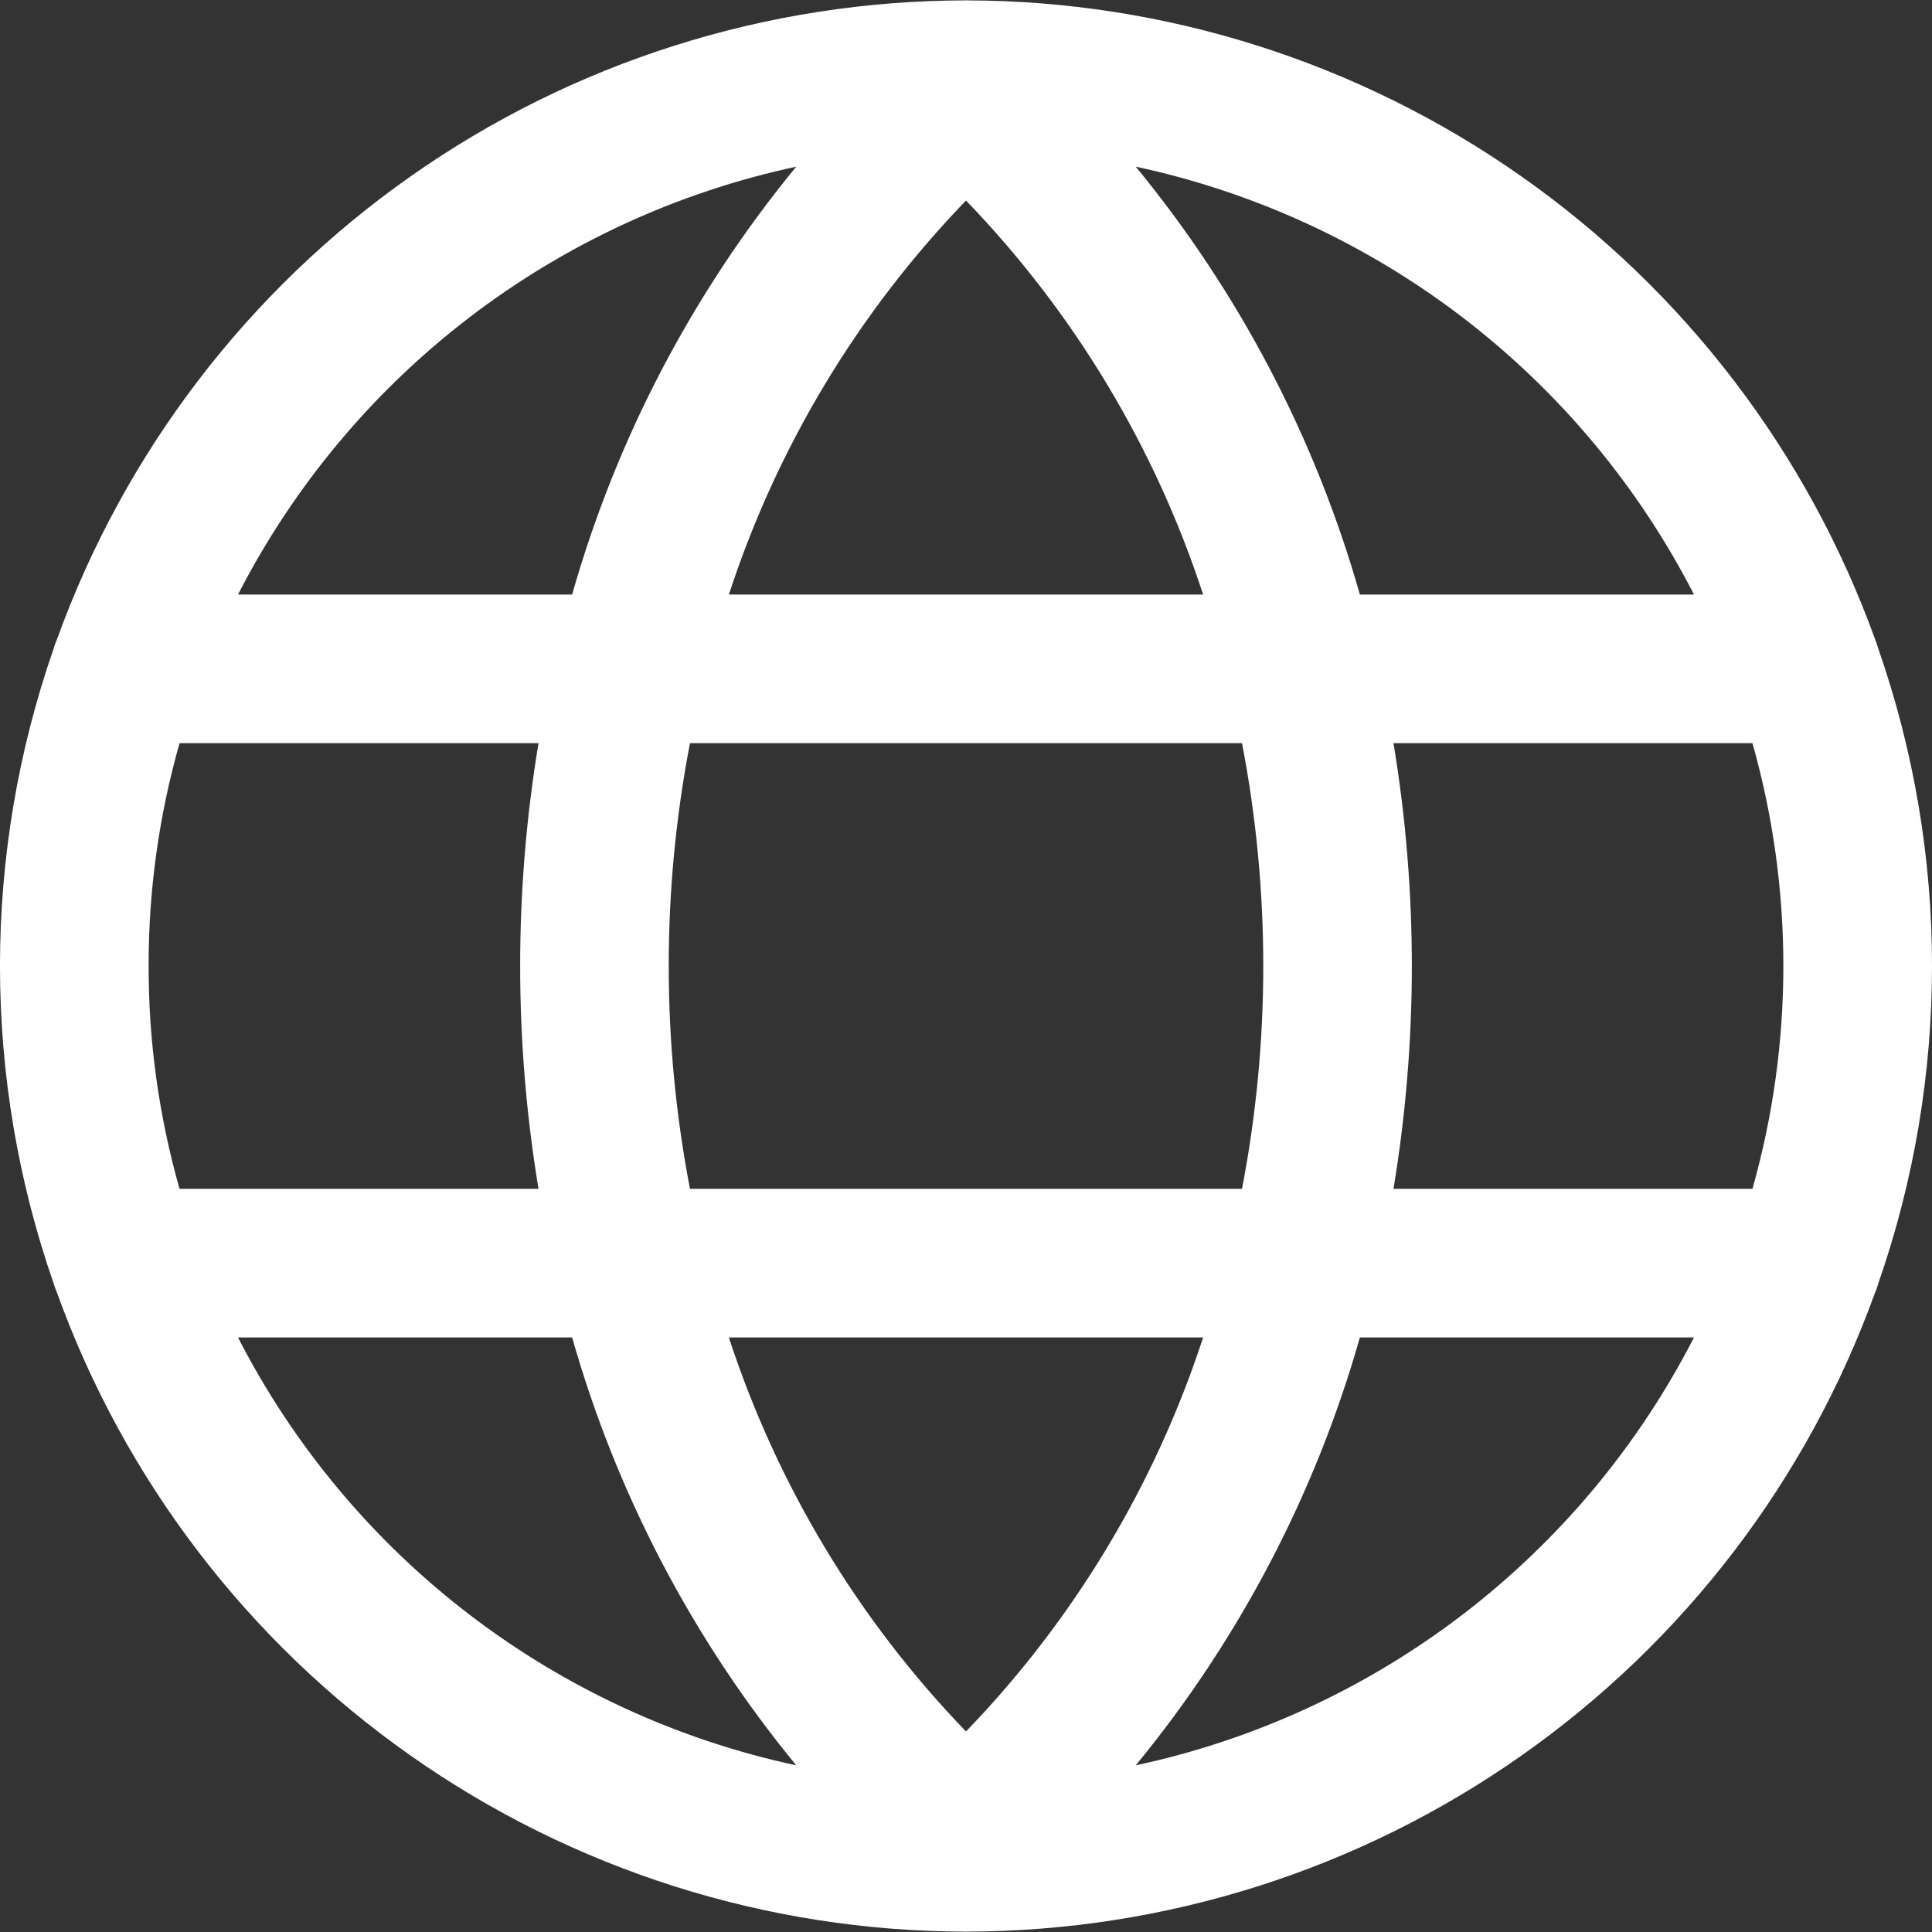 <svg width="15" height="15" viewBox="0 0 15 15" fill="none" xmlns="http://www.w3.org/2000/svg">
    <rect x="0" y="0" width="15" height="15" fill="#333333" stroke="none"/>
    <path
        d="M14.557 10.038C14.568 10.014 14.577 9.988 14.584 9.962C15.139 8.367 15.139 6.631 14.583 5.036C14.576 5.011 14.568 4.987 14.558 4.963C14.034 3.512 13.076 2.258 11.813 1.37C10.551 0.483 9.046 0.005 7.503 0.003L7.5 0L7.497 0.003C5.954 0.005 4.449 0.482 3.187 1.37C1.925 2.257 0.967 3.512 0.443 4.962C0.432 4.987 0.423 5.012 0.416 5.037C-0.139 6.633 -0.139 8.37 0.417 9.966C0.424 9.989 0.432 10.013 0.442 10.035C0.965 11.487 1.924 12.742 3.186 13.629C4.448 14.517 5.953 14.995 7.497 14.997L7.5 15L7.503 14.997C9.046 14.995 10.551 14.518 11.813 13.63C13.075 12.743 14.033 11.489 14.557 10.038ZM5.659 10.384H9.341C8.967 11.53 8.337 12.576 7.5 13.443C6.663 12.576 6.033 11.53 5.659 10.384ZM5.357 9.23C5.137 8.087 5.137 6.913 5.357 5.77H9.643C9.863 6.913 9.863 8.087 9.643 9.23H5.357ZM1.154 7.5C1.153 6.915 1.234 6.333 1.394 5.77H4.181C3.991 6.915 3.991 8.085 4.181 9.23H1.394C1.234 8.667 1.153 8.085 1.154 7.5ZM9.341 4.616H5.659C6.033 3.47 6.663 2.424 7.5 1.557C8.337 2.424 8.967 3.47 9.341 4.616ZM10.819 5.77H13.606C13.926 6.901 13.926 8.099 13.606 9.23H10.819C11.009 8.085 11.009 6.915 10.819 5.77ZM13.152 4.616H10.558C10.213 3.401 9.62 2.27 8.818 1.294C9.742 1.492 10.61 1.893 11.359 2.467C12.109 3.042 12.721 3.776 13.152 4.616ZM6.182 1.294C5.38 2.27 4.787 3.401 4.442 4.616H1.848C2.279 3.776 2.891 3.042 3.641 2.467C4.39 1.893 5.258 1.492 6.182 1.294ZM1.848 10.384H4.442C4.787 11.599 5.38 12.73 6.182 13.706C5.259 13.508 4.39 13.107 3.641 12.533C2.891 11.958 2.279 11.224 1.848 10.384ZM8.818 13.706C9.62 12.73 10.213 11.599 10.558 10.384H13.152C12.721 11.224 12.109 11.958 11.359 12.533C10.61 13.107 9.742 13.508 8.818 13.706Z"
        fill="white" />
</svg>